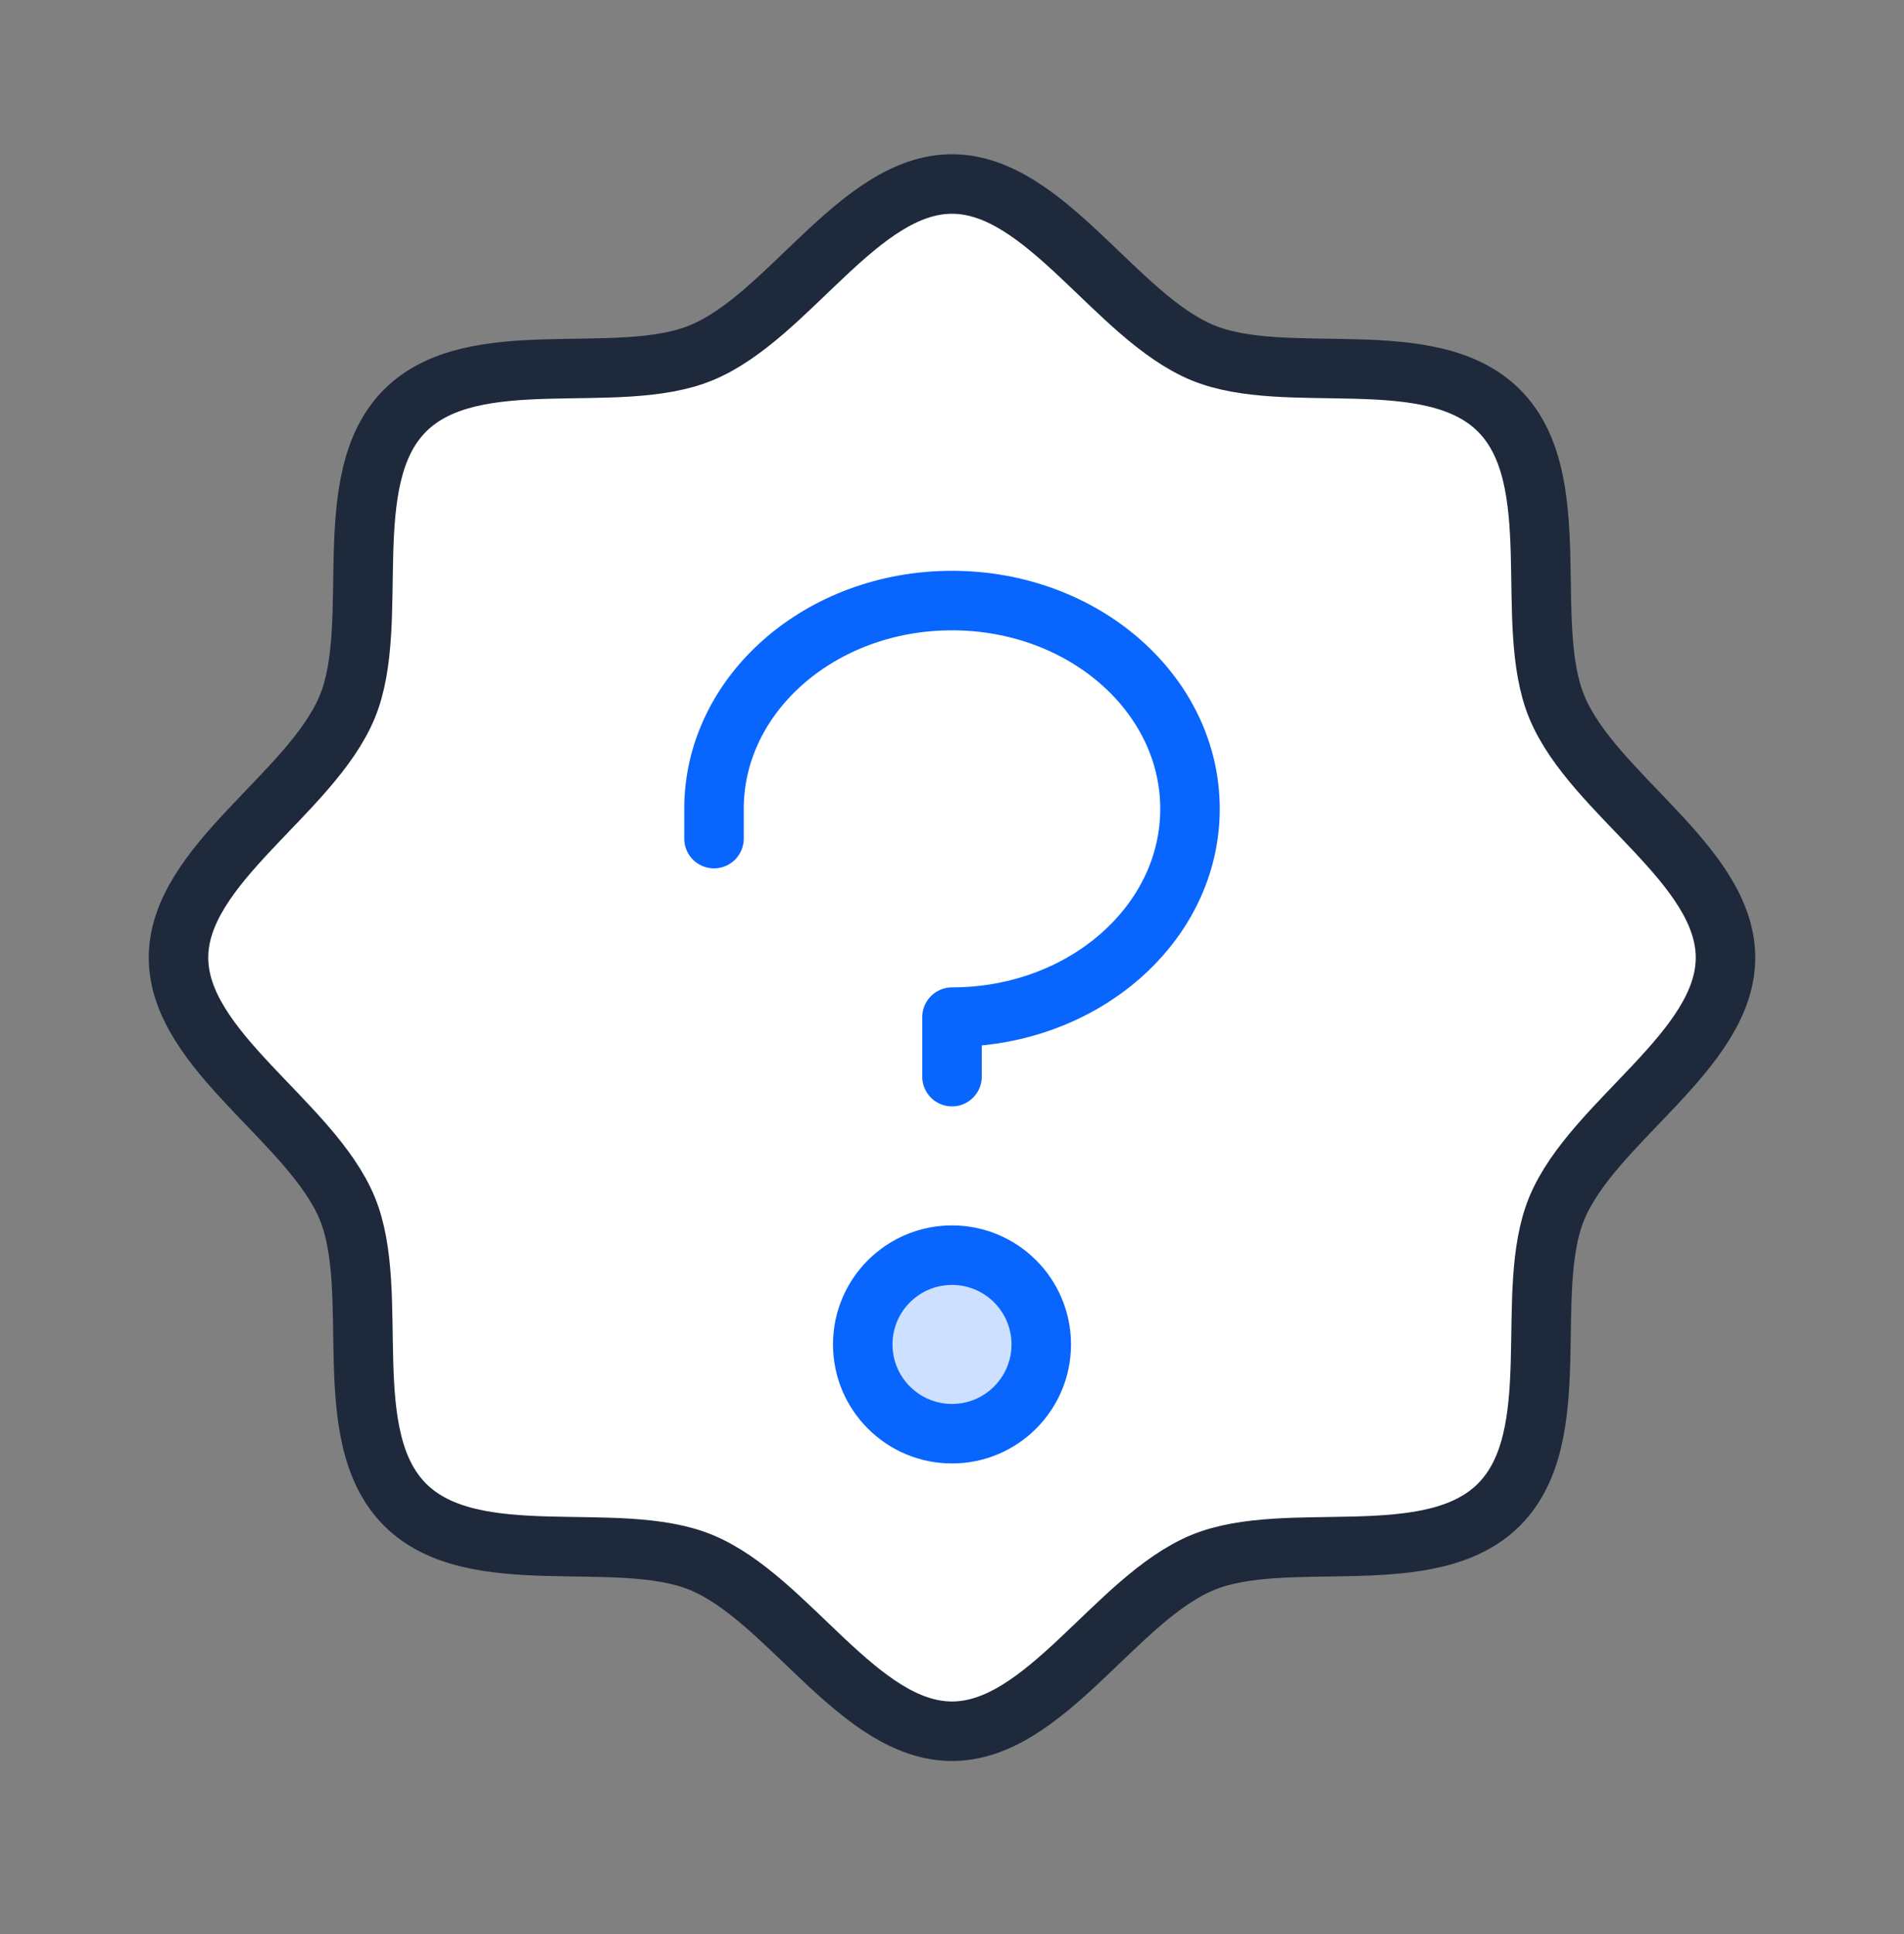 <svg width="64" height="65" viewBox="0 0 64 65" fill="none" xmlns="http://www.w3.org/2000/svg">
<rect x="0" y="0" width="64" height="65" fill="#808080" stroke="none"/>
<g id="SealQuestion">
<path id="Vector" d="M13.615 50.569C11.315 48.269 12.84 43.436 11.67 40.606C10.455 37.684 6 35.309 6 32.184C6 29.059 10.455 26.684 11.67 23.761C12.84 20.934 11.315 16.099 13.615 13.799C15.915 11.499 20.75 13.024 23.578 11.854C26.512 10.639 28.875 6.184 32 6.184C35.125 6.184 37.5 10.639 40.422 11.854C43.252 13.024 48.085 11.499 50.385 13.799C52.685 16.099 51.16 20.931 52.33 23.761C53.545 26.696 58 29.059 58 32.184C58 35.309 53.545 37.684 52.33 40.606C51.16 43.436 52.685 48.269 50.385 50.569C48.085 52.869 43.252 51.344 40.422 52.514C37.5 53.729 35.125 58.184 32 58.184C28.875 58.184 26.5 53.729 23.578 52.514C20.75 51.344 15.915 52.869 13.615 50.569Z" fill="white"/>
<path id="Vector_2" d="M13.615 50.569C11.315 48.269 12.84 43.436 11.67 40.606C10.455 37.684 6 35.309 6 32.184C6 29.059 10.455 26.684 11.67 23.761C12.84 20.934 11.315 16.099 13.615 13.799C15.915 11.499 20.75 13.024 23.578 11.854C26.512 10.639 28.875 6.184 32 6.184C35.125 6.184 37.5 10.639 40.422 11.854C43.252 13.024 48.085 11.499 50.385 13.799C52.685 16.099 51.16 20.931 52.33 23.761C53.545 26.696 58 29.059 58 32.184C58 35.309 53.545 37.684 52.33 40.606C51.16 43.436 52.685 48.269 50.385 50.569C48.085 52.869 43.252 51.344 40.422 52.514C37.5 53.729 35.125 58.184 32 58.184C28.875 58.184 26.5 53.729 23.578 52.514C20.75 51.344 15.915 52.869 13.615 50.569Z" stroke="#1E293B" stroke-width="2" stroke-linecap="round" stroke-linejoin="round"/>
<path id="Vector_3" d="M32 48.184C33.657 48.184 35 46.84 35 45.184C35 43.527 33.657 42.184 32 42.184C30.343 42.184 29 43.527 29 45.184C29 46.84 30.343 48.184 32 48.184Z" fill="#CEE0FF" stroke="#0865FE" stroke-width="2"/>
<path id="Vector_4" d="M32 36.184V34.184C36.417 34.184 40 31.049 40 27.184C40 23.319 36.417 20.184 32 20.184C27.582 20.184 24 23.319 24 27.184V28.184" stroke="#0865FE" stroke-width="2" stroke-linecap="round" stroke-linejoin="round"/>
</g>
</svg>
